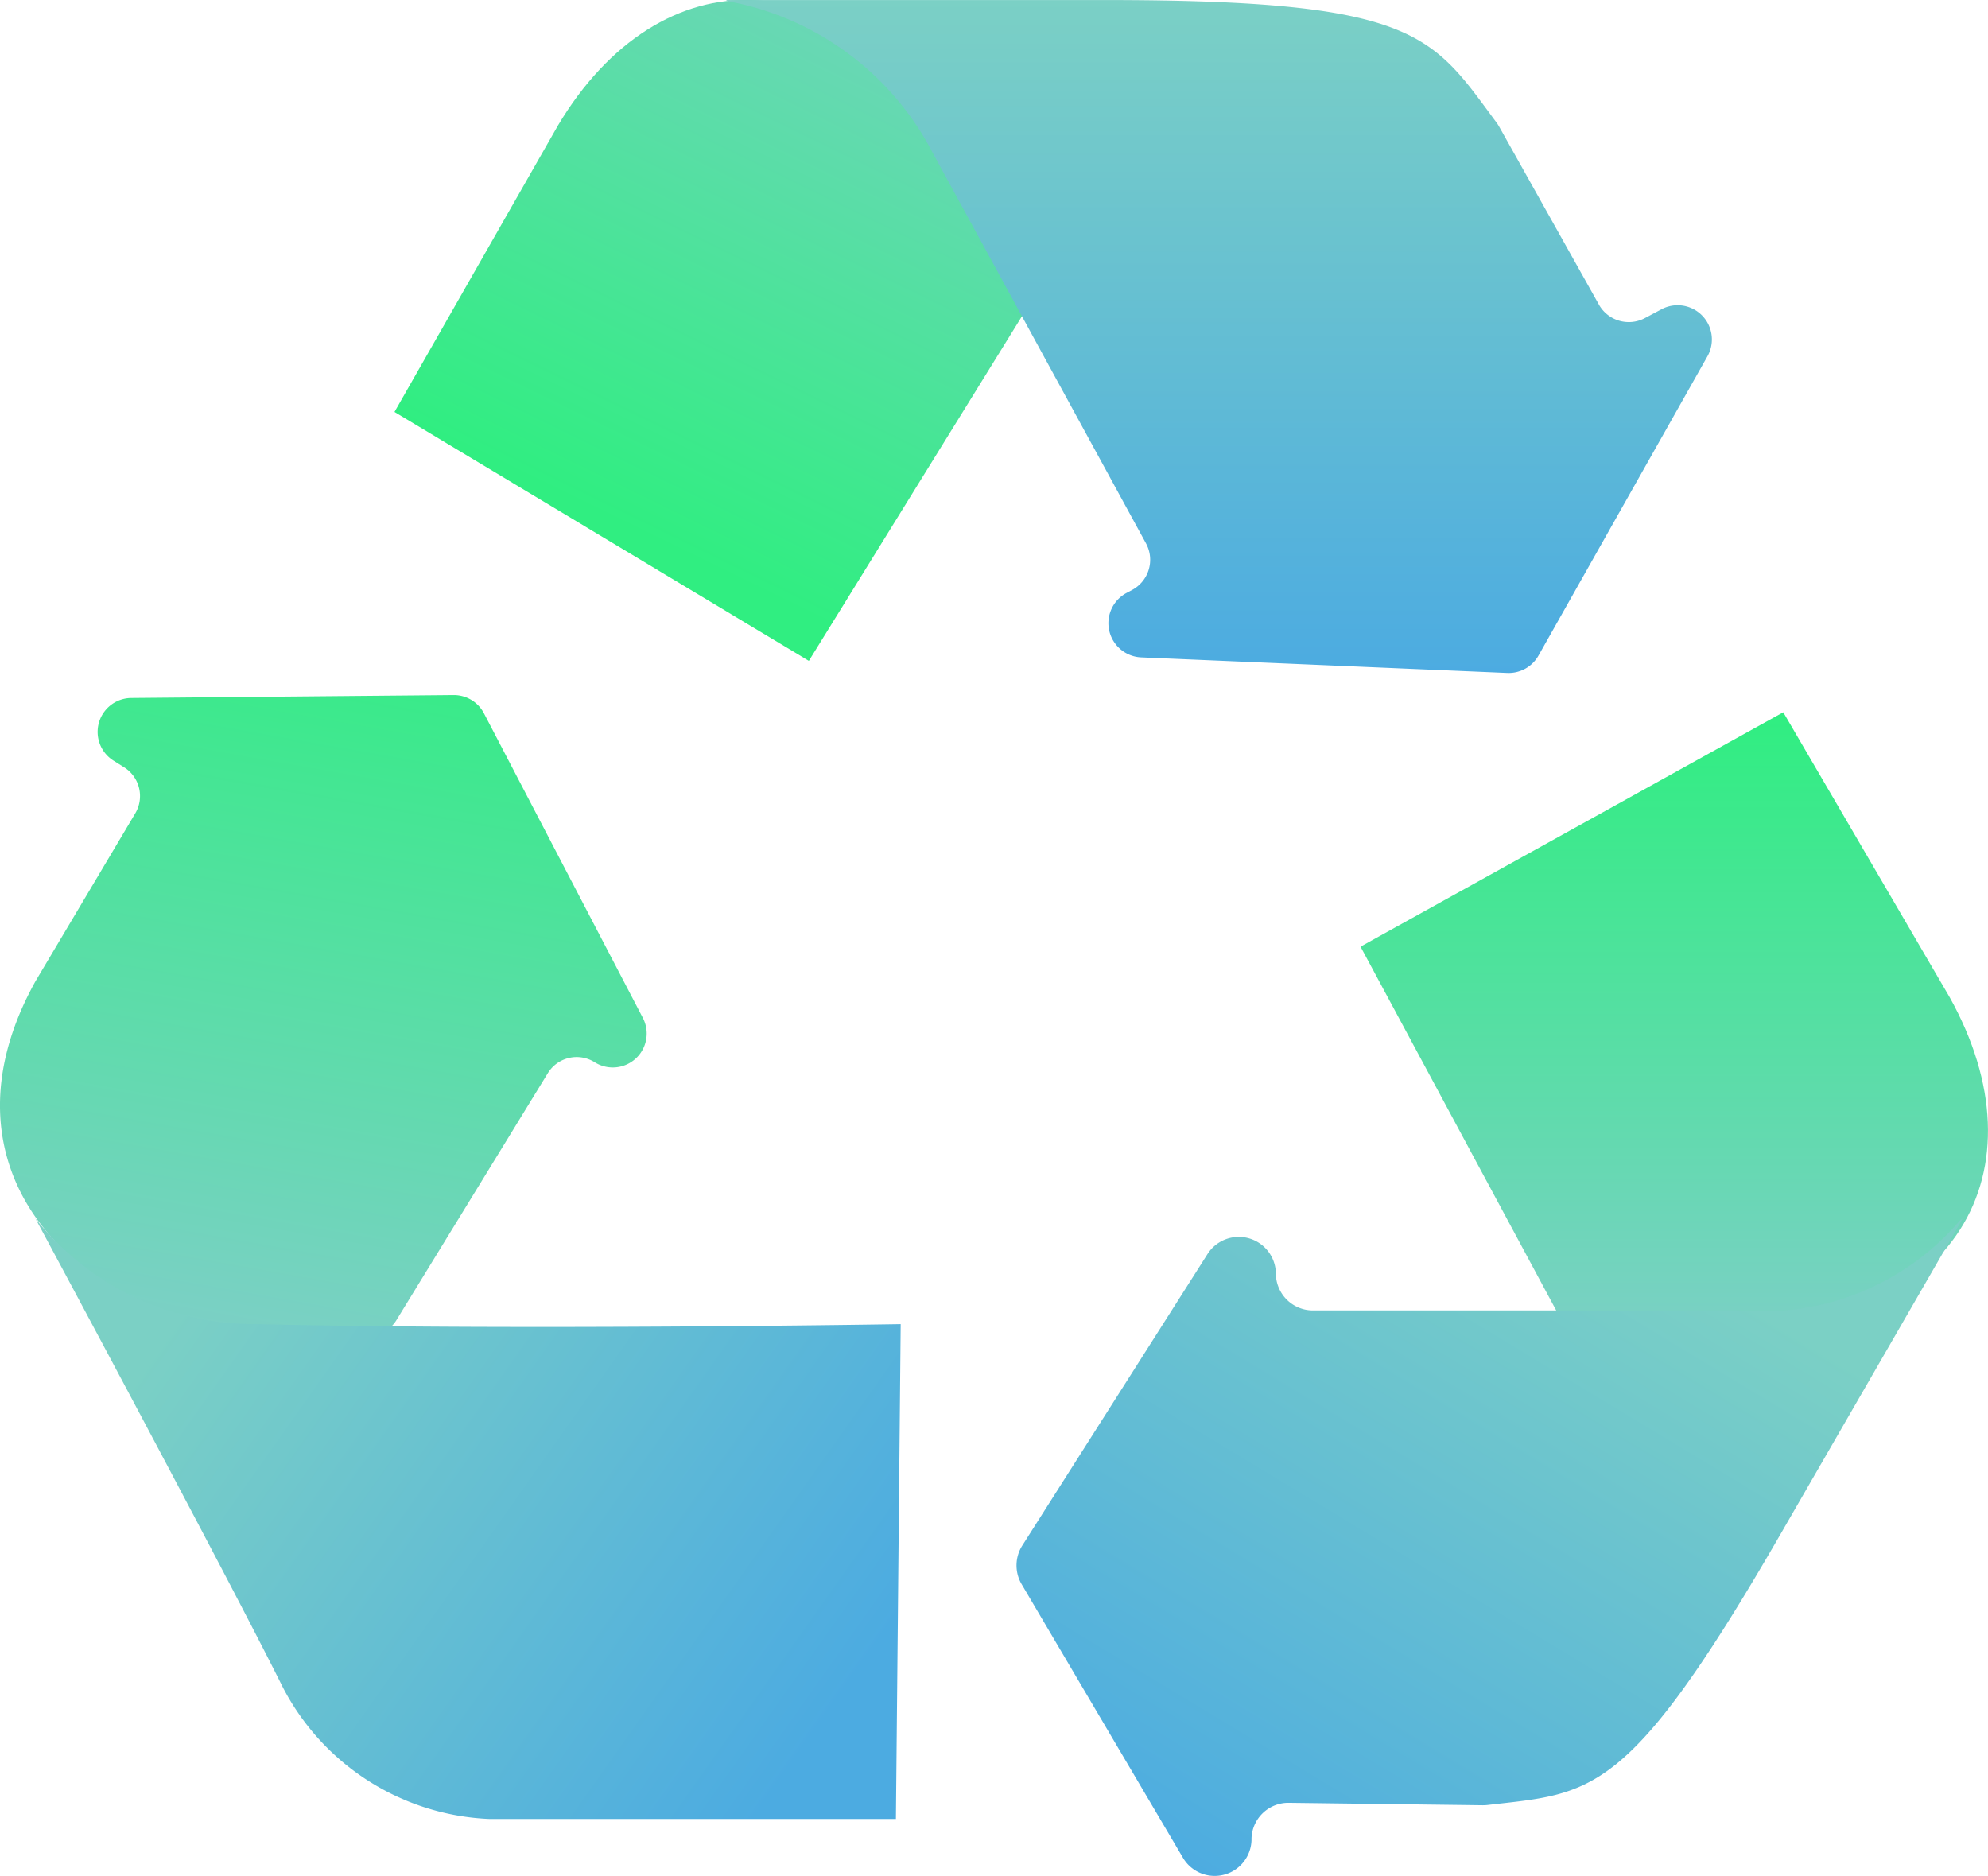 <svg xmlns="http://www.w3.org/2000/svg" xmlns:xlink="http://www.w3.org/1999/xlink" width="48.247" height="45.525" viewBox="0 0 48.247 45.525">
  <defs>
    <linearGradient id="linear-gradient" x1="0.855" y1="-0.056" x2="0.455" y2="0.854" gradientUnits="objectBoundingBox">
      <stop offset="0" stop-color="#7bd0c5"/>
      <stop offset="1" stop-color="#30ee81"/>
    </linearGradient>
    <linearGradient id="linear-gradient-2" x1="0.5" x2="0.5" y2="1" gradientUnits="objectBoundingBox">
      <stop offset="0" stop-color="#30ee81"/>
      <stop offset="1" stop-color="#7bd0c5"/>
    </linearGradient>
    <linearGradient id="linear-gradient-3" x1="0.5" x2="0.5" y2="1" gradientUnits="objectBoundingBox">
      <stop offset="0" stop-color="#7bd0c5"/>
      <stop offset="1" stop-color="#4cabe1"/>
    </linearGradient>
    <linearGradient id="linear-gradient-4" x1="0.816" y1="0.164" x2="0.122" y2="0.964" xlink:href="#linear-gradient-3"/>
    <linearGradient id="linear-gradient-5" x1="0.727" y1="-0.145" xlink:href="#linear-gradient-2"/>
    <linearGradient id="linear-gradient-6" x1="0.126" y1="0.238" x2="1" y2="0.664" xlink:href="#linear-gradient-3"/>
  </defs>
  <g id="Group_15791" data-name="Group 15791" transform="translate(-585.339 -967.602)">
    <g id="Group_15750" data-name="Group 15750" transform="translate(594.913 967.602)">
      <g id="Group_15749" data-name="Group 15749" transform="translate(0 0)">
        <path id="Path_3712" data-name="Path 3712" d="M362.868,274.06l-10.056-6.041,3.969-6.955c2.448-4.1,6.931-4.284,9.936.833.435.74,1.8,3.028,1.8,3.028Z" transform="translate(-352.812 -258.022)" fill="url(#linear-gradient)"/>
      </g>
    </g>
    <g id="Group_15752" data-name="Group 15752" transform="translate(618.358 984.887)">
      <g id="Group_15751" data-name="Group 15751" transform="translate(0 0)">
        <path id="Path_3713" data-name="Path 3713" d="M385.66,284.86l10.259-5.688,4.038,6.915c2.324,4.168.245,8.144-5.689,8.188-.859.007-3.521.042-3.521.042Z" transform="translate(-385.66 -279.172)" fill="url(#linear-gradient-2)"/>
      </g>
    </g>
    <g id="Group_15787" data-name="Group 15787" transform="translate(236.931 710.313)">
      <path id="Path_3733" data-name="Path 3733" d="M376.106,273.242l8.88.378a.831.831,0,0,0,.76-.422l4.1-7.262a.831.831,0,0,0-1.113-1.143l-.406.216a.833.833,0,0,1-1.115-.328l-2.426-4.328a.974.974,0,0,0-.058-.089c-1.572-2.115-1.89-2.974-9.49-2.974h-9.216l.059.031a7.018,7.018,0,0,1,4.957,3.666l5.182,9.488a.831.831,0,0,1-.34,1.133l-.131.07A.831.831,0,0,0,376.106,273.242Z" fill="url(#linear-gradient-3)"/>
    </g>
    <g id="Group_15788" data-name="Group 15788" transform="translate(235.364 699.66)">
      <path id="Path_3734" data-name="Path 3734" d="M379.289,298.361l-4.505,7.089a.9.9,0,0,0-.016.935l3.916,6.64a.894.894,0,0,0,1.664-.422l0-.049a.894.894,0,0,1,.905-.862l4.707.059a.961.961,0,0,0,.114-.006c2.529-.293,3.4-.148,7.078-6.513l4.458-7.722-.054.033a6.3,6.3,0,0,1-5.351,2.2H381.834a.9.9,0,0,1-.895-.9h0A.9.9,0,0,0,379.289,298.361Z" transform="translate(0)" fill="url(#linear-gradient-4)"/>
    </g>
    <g id="Group_15790" data-name="Group 15790" transform="translate(243.948 705.855)">
      <g id="Group_15789" data-name="Group 15789" transform="translate(341.391 278.615)">
        <path id="Path_3735" data-name="Path 3735" d="M356.991,286.446l-3.856-7.39a.823.823,0,0,0-.737-.441l-7.822.071a.823.823,0,0,0-.43,1.52l.258.162a.823.823,0,0,1,.27,1.117l-2.425,4.08c-2.746,4.953,1.562,8.612,6.369,8.612h1.693a.822.822,0,0,0,.7-.392l3.675-5.994a.822.822,0,0,1,1.137-.266h0A.823.823,0,0,0,356.991,286.446Z" transform="translate(-341.391 -278.615)" fill="url(#linear-gradient-5)"/>
      </g>
    </g>
    <g id="Group_15757" data-name="Group 15757" transform="translate(586.195 997.17)">
      <path id="Path_3717" data-name="Path 3717" d="M363.444,299.587l-.116,12.008h-9.853a5.929,5.929,0,0,1-5.032-3.207c-1.412-2.836-6-11.368-6-11.368a6.777,6.777,0,0,0,5.351,2.566C354.155,299.741,363.444,299.587,363.444,299.587Z" transform="translate(-342.441 -297.021)" fill="url(#linear-gradient-6)"/>
    </g>
  </g>
</svg>
